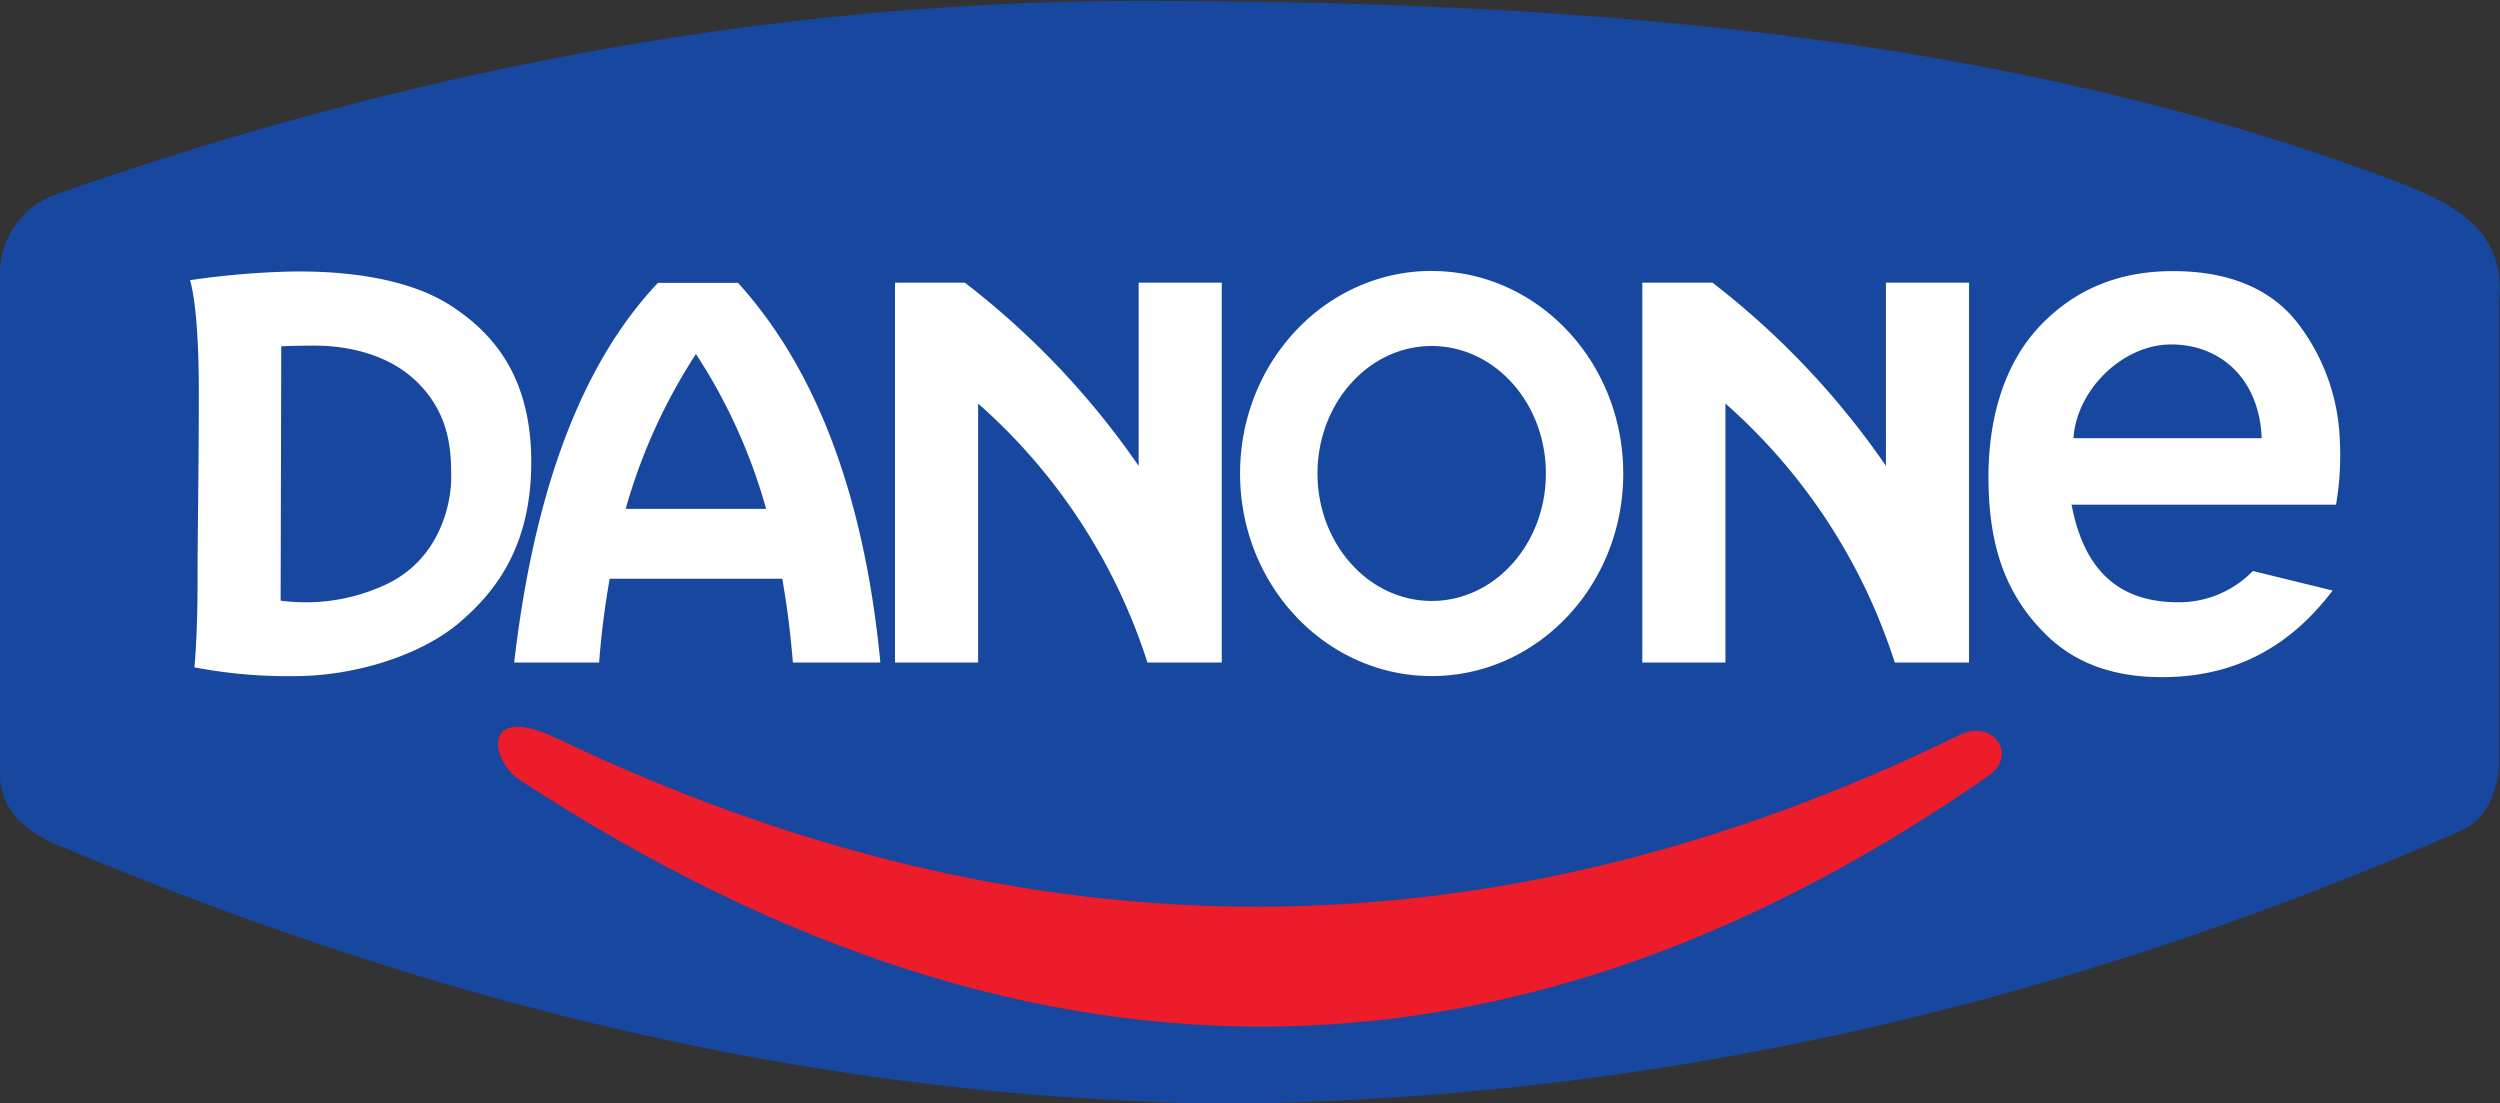 <svg id="Layer_1" data-name="Layer 1" xmlns="http://www.w3.org/2000/svg" viewBox="0 0 400 176.48"><rect x="0" y="0" width="400" height="176.48" fill="#333333" stroke="none"/><defs><style>.cls-1{fill:#17479e}.cls-1,.cls-2,.cls-3{fill-rule:evenodd}.cls-2{fill:#ed1c2a}.cls-3{fill:#fff}</style></defs><path class="cls-1" d="M0 43.87v80.21c.16 4.68 2.78 8.43 9.35 11.18 55.8 23.37 116.52 40.25 186.33 41.37 71.62-.7 136.66-16.91 198.06-43.7 4.37-1.91 6-6.88 6.13-10.72V47.83c.89-10.51-6.37-14.95-16-18.61C319.64 4.81 249.7.17 182.37.15c-58.78 0-117.3 11.18-173.55 31A13.43 13.43 0 0 0 0 43.87z"/><path class="cls-2" d="M318.19 124.08c4.73-3.29.71-9.1-4.64-6.49-74.55 36.41-148.84 36.69-224.48.54-12-5.75-10.79 3.49-5.83 6.72 85.15 55.59 162.49 49.64 235-.77z"/><path class="cls-1" d="M29.81 43.41h350.54v71.55H29.81V43.41z"/><path class="cls-3" d="M30.4 44.83s1.41 3.83 1.41 17.73-.2 21.65-.2 30.52-.51 13.69-.51 13.69a78.88 78.88 0 0 0 16 1.41c9.88 0 20.35-3.42 26.4-8.56S85 87.13 85 73.94s-5.64-20.45-13.1-25.18-18.83-5.64-27.6-5.24a130 130 0 0 0-13.9 1.31zm342.85 49.66l-12.79-3.13a16.54 16.54 0 0 1-12.39 5c-9.88-.18-14.79-6-16.62-15.61h42.31a46.14 46.14 0 0 0 .6-10.48 32.55 32.55 0 0 0-6.85-18.73c-4.28-5.4-11.05-8.23-20.14-8.16-8.55.06-15.53 3-21.06 8.86-5.19 5.52-8.3 13.93-8.15 24.88.13 10.4 2.78 18.14 9.26 24.48 4.51 4.41 10.58 6.76 18.53 6.74 12.14 0 20.8-5.3 27.3-13.89zm-11.38-24.38h-30.12c.54-7.89 8-15 15.62-15 7.92 0 14.13 5.51 14.5 15zm-132.8-14.75c10.09 0 18.27 9.13 18.27 20.4s-8.18 20.39-18.27 20.39S210.8 87 210.8 75.76s8.18-20.4 18.27-20.4zm0-12c16.93 0 30.65 14.51 30.65 32.41s-13.72 32.4-30.65 32.4-30.66-14.51-30.66-32.41 13.73-32.41 30.66-32.41zm33.7 62.64h13.3V64.57A93 93 0 0 1 303.16 106h11.89V45.23h-13.3v29.31A130.1 130.1 0 0 0 274 45.23h-11.23V106zm-119.57 0h13.3V64.57A93 93 0 0 1 183.59 106h11.89V45.23h-13.3v29.31a130.1 130.1 0 0 0-27.8-29.31H143.2V106zm-38-60.74h12.89c12.52 13.85 20.19 34 22.77 60.74h-14q-.56-7-1.7-13.4H97.55a134.25 134.25 0 0 0-1.69 13.4H82.27c3.16-27.25 10.67-47.72 23-60.74zm17.38 36.16a88.73 88.73 0 0 0-11.23-24.78 90.15 90.15 0 0 0-11.24 24.78zM45 55.41s2.11-.11 5.44-.11 11 .61 16.32 5.85 5.43 11.18 5.43 15.31-1.81 13.09-10.57 17.12A30.27 30.27 0 0 1 44.9 96.1l.1-40.69z"/></svg>